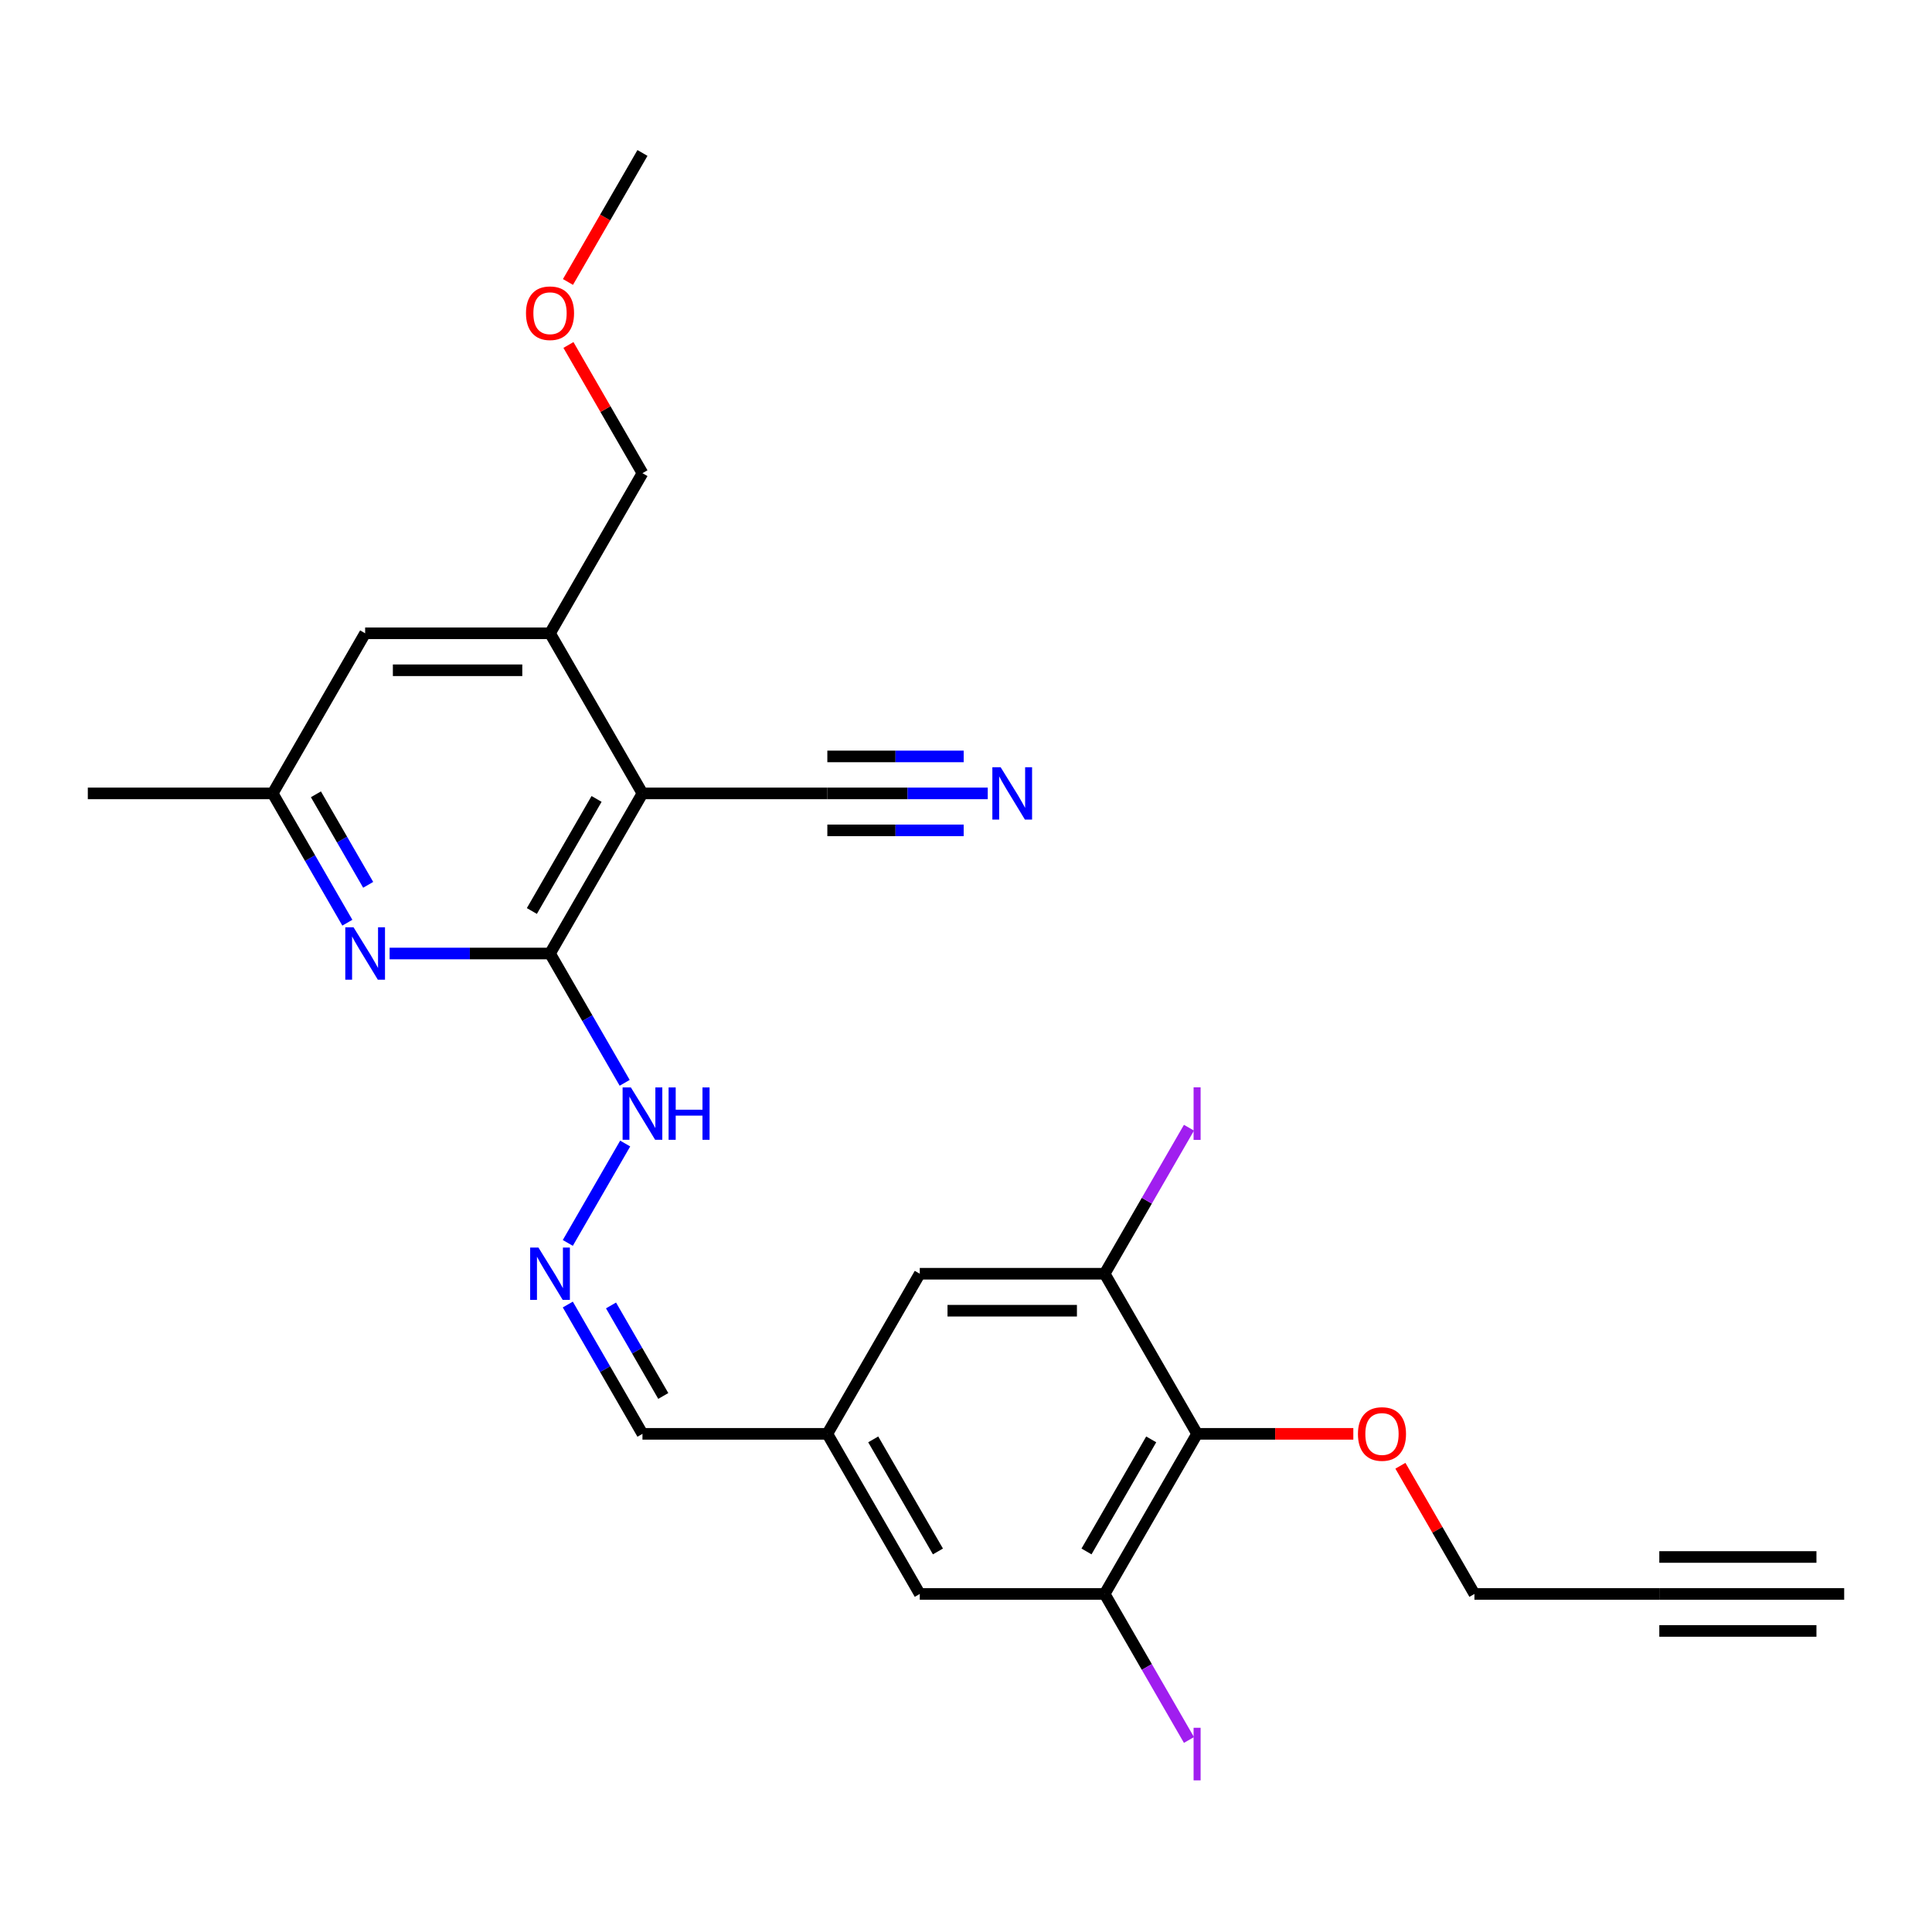 <?xml version='1.0' encoding='iso-8859-1'?>
<svg version='1.1' baseProfile='full'
              xmlns='http://www.w3.org/2000/svg'
                      xmlns:rdkit='http://www.rdkit.org/xml'
                      xmlns:xlink='http://www.w3.org/1999/xlink'
                  xml:space='preserve'
width='1000px' height='1000px' viewBox='0 0 1000 1000'>
<!-- END OF HEADER -->
<rect style='opacity:1.0;fill:#FFFFFF;stroke:none' width='1000' height='1000' x='0' y='0'> </rect>
<path class='bond-0' d='M 332.536,410.663 L 284.689,493.536' style='fill:none;fill-rule:evenodd;stroke:#000000;stroke-width:6px;stroke-linecap:butt;stroke-linejoin:miter;stroke-opacity:1' />
<path class='bond-0' d='M 308.784,413.525 L 275.291,471.536' style='fill:none;fill-rule:evenodd;stroke:#000000;stroke-width:6px;stroke-linecap:butt;stroke-linejoin:miter;stroke-opacity:1' />
<path class='bond-3' d='M 332.536,410.663 L 284.689,327.79' style='fill:none;fill-rule:evenodd;stroke:#000000;stroke-width:6px;stroke-linecap:butt;stroke-linejoin:miter;stroke-opacity:1' />
<path class='bond-6' d='M 332.536,410.663 L 428.23,410.663' style='fill:none;fill-rule:evenodd;stroke:#000000;stroke-width:6px;stroke-linecap:butt;stroke-linejoin:miter;stroke-opacity:1' />
<path class='bond-1' d='M 284.689,493.536 L 243.177,493.536' style='fill:none;fill-rule:evenodd;stroke:#000000;stroke-width:6px;stroke-linecap:butt;stroke-linejoin:miter;stroke-opacity:1' />
<path class='bond-1' d='M 243.177,493.536 L 201.665,493.536' style='fill:none;fill-rule:evenodd;stroke:#0000FF;stroke-width:6px;stroke-linecap:butt;stroke-linejoin:miter;stroke-opacity:1' />
<path class='bond-12' d='M 284.689,493.536 L 304.01,527.002' style='fill:none;fill-rule:evenodd;stroke:#000000;stroke-width:6px;stroke-linecap:butt;stroke-linejoin:miter;stroke-opacity:1' />
<path class='bond-12' d='M 304.01,527.002 L 323.331,560.467' style='fill:none;fill-rule:evenodd;stroke:#0000FF;stroke-width:6px;stroke-linecap:butt;stroke-linejoin:miter;stroke-opacity:1' />
<path class='bond-26' d='M 179.791,477.594 L 160.47,444.128' style='fill:none;fill-rule:evenodd;stroke:#0000FF;stroke-width:6px;stroke-linecap:butt;stroke-linejoin:miter;stroke-opacity:1' />
<path class='bond-26' d='M 160.47,444.128 L 141.148,410.663' style='fill:none;fill-rule:evenodd;stroke:#000000;stroke-width:6px;stroke-linecap:butt;stroke-linejoin:miter;stroke-opacity:1' />
<path class='bond-26' d='M 190.569,457.985 L 177.044,434.559' style='fill:none;fill-rule:evenodd;stroke:#0000FF;stroke-width:6px;stroke-linecap:butt;stroke-linejoin:miter;stroke-opacity:1' />
<path class='bond-26' d='M 177.044,434.559 L 163.519,411.133' style='fill:none;fill-rule:evenodd;stroke:#000000;stroke-width:6px;stroke-linecap:butt;stroke-linejoin:miter;stroke-opacity:1' />
<path class='bond-2' d='M 619.617,742.156 L 571.77,825.029' style='fill:none;fill-rule:evenodd;stroke:#000000;stroke-width:6px;stroke-linecap:butt;stroke-linejoin:miter;stroke-opacity:1' />
<path class='bond-2' d='M 595.866,745.018 L 562.373,803.029' style='fill:none;fill-rule:evenodd;stroke:#000000;stroke-width:6px;stroke-linecap:butt;stroke-linejoin:miter;stroke-opacity:1' />
<path class='bond-20' d='M 619.617,742.156 L 660.048,742.156' style='fill:none;fill-rule:evenodd;stroke:#000000;stroke-width:6px;stroke-linecap:butt;stroke-linejoin:miter;stroke-opacity:1' />
<path class='bond-20' d='M 660.048,742.156 L 700.478,742.156' style='fill:none;fill-rule:evenodd;stroke:#FF0000;stroke-width:6px;stroke-linecap:butt;stroke-linejoin:miter;stroke-opacity:1' />
<path class='bond-27' d='M 619.617,742.156 L 571.77,659.283' style='fill:none;fill-rule:evenodd;stroke:#000000;stroke-width:6px;stroke-linecap:butt;stroke-linejoin:miter;stroke-opacity:1' />
<path class='bond-13' d='M 284.689,327.79 L 188.995,327.79' style='fill:none;fill-rule:evenodd;stroke:#000000;stroke-width:6px;stroke-linecap:butt;stroke-linejoin:miter;stroke-opacity:1' />
<path class='bond-13' d='M 270.335,346.929 L 203.349,346.929' style='fill:none;fill-rule:evenodd;stroke:#000000;stroke-width:6px;stroke-linecap:butt;stroke-linejoin:miter;stroke-opacity:1' />
<path class='bond-22' d='M 284.689,327.79 L 332.536,244.917' style='fill:none;fill-rule:evenodd;stroke:#000000;stroke-width:6px;stroke-linecap:butt;stroke-linejoin:miter;stroke-opacity:1' />
<path class='bond-4' d='M 571.77,659.283 L 476.077,659.283' style='fill:none;fill-rule:evenodd;stroke:#000000;stroke-width:6px;stroke-linecap:butt;stroke-linejoin:miter;stroke-opacity:1' />
<path class='bond-4' d='M 557.416,678.422 L 490.431,678.422' style='fill:none;fill-rule:evenodd;stroke:#000000;stroke-width:6px;stroke-linecap:butt;stroke-linejoin:miter;stroke-opacity:1' />
<path class='bond-18' d='M 571.77,659.283 L 593.589,621.493' style='fill:none;fill-rule:evenodd;stroke:#000000;stroke-width:6px;stroke-linecap:butt;stroke-linejoin:miter;stroke-opacity:1' />
<path class='bond-18' d='M 593.589,621.493 L 615.407,583.702' style='fill:none;fill-rule:evenodd;stroke:#A01EEF;stroke-width:6px;stroke-linecap:butt;stroke-linejoin:miter;stroke-opacity:1' />
<path class='bond-5' d='M 571.77,825.029 L 476.077,825.029' style='fill:none;fill-rule:evenodd;stroke:#000000;stroke-width:6px;stroke-linecap:butt;stroke-linejoin:miter;stroke-opacity:1' />
<path class='bond-19' d='M 571.77,825.029 L 593.589,862.82' style='fill:none;fill-rule:evenodd;stroke:#000000;stroke-width:6px;stroke-linecap:butt;stroke-linejoin:miter;stroke-opacity:1' />
<path class='bond-19' d='M 593.589,862.82 L 615.407,900.61' style='fill:none;fill-rule:evenodd;stroke:#A01EEF;stroke-width:6px;stroke-linecap:butt;stroke-linejoin:miter;stroke-opacity:1' />
<path class='bond-7' d='M 428.23,410.663 L 469.742,410.663' style='fill:none;fill-rule:evenodd;stroke:#000000;stroke-width:6px;stroke-linecap:butt;stroke-linejoin:miter;stroke-opacity:1' />
<path class='bond-7' d='M 469.742,410.663 L 511.254,410.663' style='fill:none;fill-rule:evenodd;stroke:#0000FF;stroke-width:6px;stroke-linecap:butt;stroke-linejoin:miter;stroke-opacity:1' />
<path class='bond-7' d='M 428.23,429.802 L 463.515,429.802' style='fill:none;fill-rule:evenodd;stroke:#000000;stroke-width:6px;stroke-linecap:butt;stroke-linejoin:miter;stroke-opacity:1' />
<path class='bond-7' d='M 463.515,429.802 L 498.8,429.802' style='fill:none;fill-rule:evenodd;stroke:#0000FF;stroke-width:6px;stroke-linecap:butt;stroke-linejoin:miter;stroke-opacity:1' />
<path class='bond-7' d='M 428.23,391.524 L 463.515,391.524' style='fill:none;fill-rule:evenodd;stroke:#000000;stroke-width:6px;stroke-linecap:butt;stroke-linejoin:miter;stroke-opacity:1' />
<path class='bond-7' d='M 463.515,391.524 L 498.8,391.524' style='fill:none;fill-rule:evenodd;stroke:#0000FF;stroke-width:6px;stroke-linecap:butt;stroke-linejoin:miter;stroke-opacity:1' />
<path class='bond-8' d='M 858.852,825.029 L 763.158,825.029' style='fill:none;fill-rule:evenodd;stroke:#000000;stroke-width:6px;stroke-linecap:butt;stroke-linejoin:miter;stroke-opacity:1' />
<path class='bond-9' d='M 858.852,825.029 L 954.545,825.029' style='fill:none;fill-rule:evenodd;stroke:#000000;stroke-width:6px;stroke-linecap:butt;stroke-linejoin:miter;stroke-opacity:1' />
<path class='bond-9' d='M 858.852,844.168 L 940.191,844.168' style='fill:none;fill-rule:evenodd;stroke:#000000;stroke-width:6px;stroke-linecap:butt;stroke-linejoin:miter;stroke-opacity:1' />
<path class='bond-9' d='M 858.852,805.891 L 940.191,805.891' style='fill:none;fill-rule:evenodd;stroke:#000000;stroke-width:6px;stroke-linecap:butt;stroke-linejoin:miter;stroke-opacity:1' />
<path class='bond-10' d='M 293.893,643.34 L 323.597,591.892' style='fill:none;fill-rule:evenodd;stroke:#0000FF;stroke-width:6px;stroke-linecap:butt;stroke-linejoin:miter;stroke-opacity:1' />
<path class='bond-17' d='M 293.893,675.225 L 313.215,708.691' style='fill:none;fill-rule:evenodd;stroke:#0000FF;stroke-width:6px;stroke-linecap:butt;stroke-linejoin:miter;stroke-opacity:1' />
<path class='bond-17' d='M 313.215,708.691 L 332.536,742.156' style='fill:none;fill-rule:evenodd;stroke:#000000;stroke-width:6px;stroke-linecap:butt;stroke-linejoin:miter;stroke-opacity:1' />
<path class='bond-17' d='M 316.264,675.696 L 329.789,699.121' style='fill:none;fill-rule:evenodd;stroke:#0000FF;stroke-width:6px;stroke-linecap:butt;stroke-linejoin:miter;stroke-opacity:1' />
<path class='bond-17' d='M 329.789,699.121 L 343.314,722.547' style='fill:none;fill-rule:evenodd;stroke:#000000;stroke-width:6px;stroke-linecap:butt;stroke-linejoin:miter;stroke-opacity:1' />
<path class='bond-11' d='M 141.148,410.663 L 188.995,327.79' style='fill:none;fill-rule:evenodd;stroke:#000000;stroke-width:6px;stroke-linecap:butt;stroke-linejoin:miter;stroke-opacity:1' />
<path class='bond-24' d='M 141.148,410.663 L 45.455,410.663' style='fill:none;fill-rule:evenodd;stroke:#000000;stroke-width:6px;stroke-linecap:butt;stroke-linejoin:miter;stroke-opacity:1' />
<path class='bond-14' d='M 476.077,659.283 L 428.23,742.156' style='fill:none;fill-rule:evenodd;stroke:#000000;stroke-width:6px;stroke-linecap:butt;stroke-linejoin:miter;stroke-opacity:1' />
<path class='bond-15' d='M 476.077,825.029 L 428.23,742.156' style='fill:none;fill-rule:evenodd;stroke:#000000;stroke-width:6px;stroke-linecap:butt;stroke-linejoin:miter;stroke-opacity:1' />
<path class='bond-15' d='M 485.474,803.029 L 451.981,745.018' style='fill:none;fill-rule:evenodd;stroke:#000000;stroke-width:6px;stroke-linecap:butt;stroke-linejoin:miter;stroke-opacity:1' />
<path class='bond-16' d='M 428.23,742.156 L 332.536,742.156' style='fill:none;fill-rule:evenodd;stroke:#000000;stroke-width:6px;stroke-linecap:butt;stroke-linejoin:miter;stroke-opacity:1' />
<path class='bond-21' d='M 724.847,758.673 L 744.002,791.851' style='fill:none;fill-rule:evenodd;stroke:#FF0000;stroke-width:6px;stroke-linecap:butt;stroke-linejoin:miter;stroke-opacity:1' />
<path class='bond-21' d='M 744.002,791.851 L 763.158,825.029' style='fill:none;fill-rule:evenodd;stroke:#000000;stroke-width:6px;stroke-linecap:butt;stroke-linejoin:miter;stroke-opacity:1' />
<path class='bond-23' d='M 332.536,244.917 L 313.38,211.738' style='fill:none;fill-rule:evenodd;stroke:#000000;stroke-width:6px;stroke-linecap:butt;stroke-linejoin:miter;stroke-opacity:1' />
<path class='bond-23' d='M 313.38,211.738 L 294.225,178.56' style='fill:none;fill-rule:evenodd;stroke:#FF0000;stroke-width:6px;stroke-linecap:butt;stroke-linejoin:miter;stroke-opacity:1' />
<path class='bond-25' d='M 293.982,145.948 L 313.259,112.559' style='fill:none;fill-rule:evenodd;stroke:#FF0000;stroke-width:6px;stroke-linecap:butt;stroke-linejoin:miter;stroke-opacity:1' />
<path class='bond-25' d='M 313.259,112.559 L 332.536,79.17' style='fill:none;fill-rule:evenodd;stroke:#000000;stroke-width:6px;stroke-linecap:butt;stroke-linejoin:miter;stroke-opacity:1' />
<path  class='atom-2' d='M 183.005 479.986
L 191.885 494.34
Q 192.766 495.756, 194.182 498.321
Q 195.598 500.886, 195.675 501.039
L 195.675 479.986
L 199.273 479.986
L 199.273 507.087
L 195.56 507.087
L 186.029 491.393
Q 184.919 489.556, 183.732 487.45
Q 182.584 485.345, 182.239 484.694
L 182.239 507.087
L 178.718 507.087
L 178.718 479.986
L 183.005 479.986
' fill='#0000FF'/>
<path  class='atom-8' d='M 517.933 397.113
L 526.813 411.467
Q 527.694 412.883, 529.11 415.448
Q 530.526 418.012, 530.603 418.166
L 530.603 397.113
L 534.201 397.113
L 534.201 424.213
L 530.488 424.213
L 520.957 408.52
Q 519.847 406.682, 518.66 404.577
Q 517.512 402.472, 517.167 401.821
L 517.167 424.213
L 513.646 424.213
L 513.646 397.113
L 517.933 397.113
' fill='#0000FF'/>
<path  class='atom-11' d='M 278.699 645.733
L 287.579 660.087
Q 288.459 661.503, 289.876 664.068
Q 291.292 666.632, 291.368 666.785
L 291.368 645.733
L 294.967 645.733
L 294.967 672.833
L 291.254 672.833
L 281.722 657.139
Q 280.612 655.302, 279.426 653.197
Q 278.278 651.091, 277.933 650.441
L 277.933 672.833
L 274.411 672.833
L 274.411 645.733
L 278.699 645.733
' fill='#0000FF'/>
<path  class='atom-13' d='M 326.545 562.859
L 335.426 577.213
Q 336.306 578.63, 337.722 581.194
Q 339.139 583.759, 339.215 583.912
L 339.215 562.859
L 342.813 562.859
L 342.813 589.96
L 339.1 589.96
L 329.569 574.266
Q 328.459 572.429, 327.273 570.323
Q 326.124 568.218, 325.78 567.568
L 325.78 589.96
L 322.258 589.96
L 322.258 562.859
L 326.545 562.859
' fill='#0000FF'/>
<path  class='atom-13' d='M 346.067 562.859
L 349.742 562.859
L 349.742 574.381
L 363.598 574.381
L 363.598 562.859
L 367.273 562.859
L 367.273 589.96
L 363.598 589.96
L 363.598 577.443
L 349.742 577.443
L 349.742 589.96
L 346.067 589.96
L 346.067 562.859
' fill='#0000FF'/>
<path  class='atom-19' d='M 617.799 562.802
L 621.435 562.802
L 621.435 590.017
L 617.799 590.017
L 617.799 562.802
' fill='#A01EEF'/>
<path  class='atom-20' d='M 617.799 894.295
L 621.435 894.295
L 621.435 921.51
L 617.799 921.51
L 617.799 894.295
' fill='#A01EEF'/>
<path  class='atom-21' d='M 702.871 742.233
Q 702.871 735.725, 706.086 732.089
Q 709.301 728.453, 715.311 728.453
Q 721.321 728.453, 724.536 732.089
Q 727.751 735.725, 727.751 742.233
Q 727.751 748.816, 724.498 752.568
Q 721.244 756.28, 715.311 756.28
Q 709.34 756.28, 706.086 752.568
Q 702.871 748.855, 702.871 742.233
M 715.311 753.218
Q 719.445 753.218, 721.665 750.462
Q 723.923 747.668, 723.923 742.233
Q 723.923 736.912, 721.665 734.233
Q 719.445 731.515, 715.311 731.515
Q 711.177 731.515, 708.919 734.194
Q 706.699 736.874, 706.699 742.233
Q 706.699 747.706, 708.919 750.462
Q 711.177 753.218, 715.311 753.218
' fill='#FF0000'/>
<path  class='atom-24' d='M 272.249 162.12
Q 272.249 155.613, 275.464 151.976
Q 278.679 148.34, 284.689 148.34
Q 290.699 148.34, 293.914 151.976
Q 297.129 155.613, 297.129 162.12
Q 297.129 168.704, 293.876 172.455
Q 290.622 176.168, 284.689 176.168
Q 278.718 176.168, 275.464 172.455
Q 272.249 168.742, 272.249 162.12
M 284.689 173.106
Q 288.823 173.106, 291.043 170.35
Q 293.301 167.555, 293.301 162.12
Q 293.301 156.799, 291.043 154.12
Q 288.823 151.402, 284.689 151.402
Q 280.555 151.402, 278.297 154.082
Q 276.077 156.761, 276.077 162.12
Q 276.077 167.594, 278.297 170.35
Q 280.555 173.106, 284.689 173.106
' fill='#FF0000'/>
</svg>
